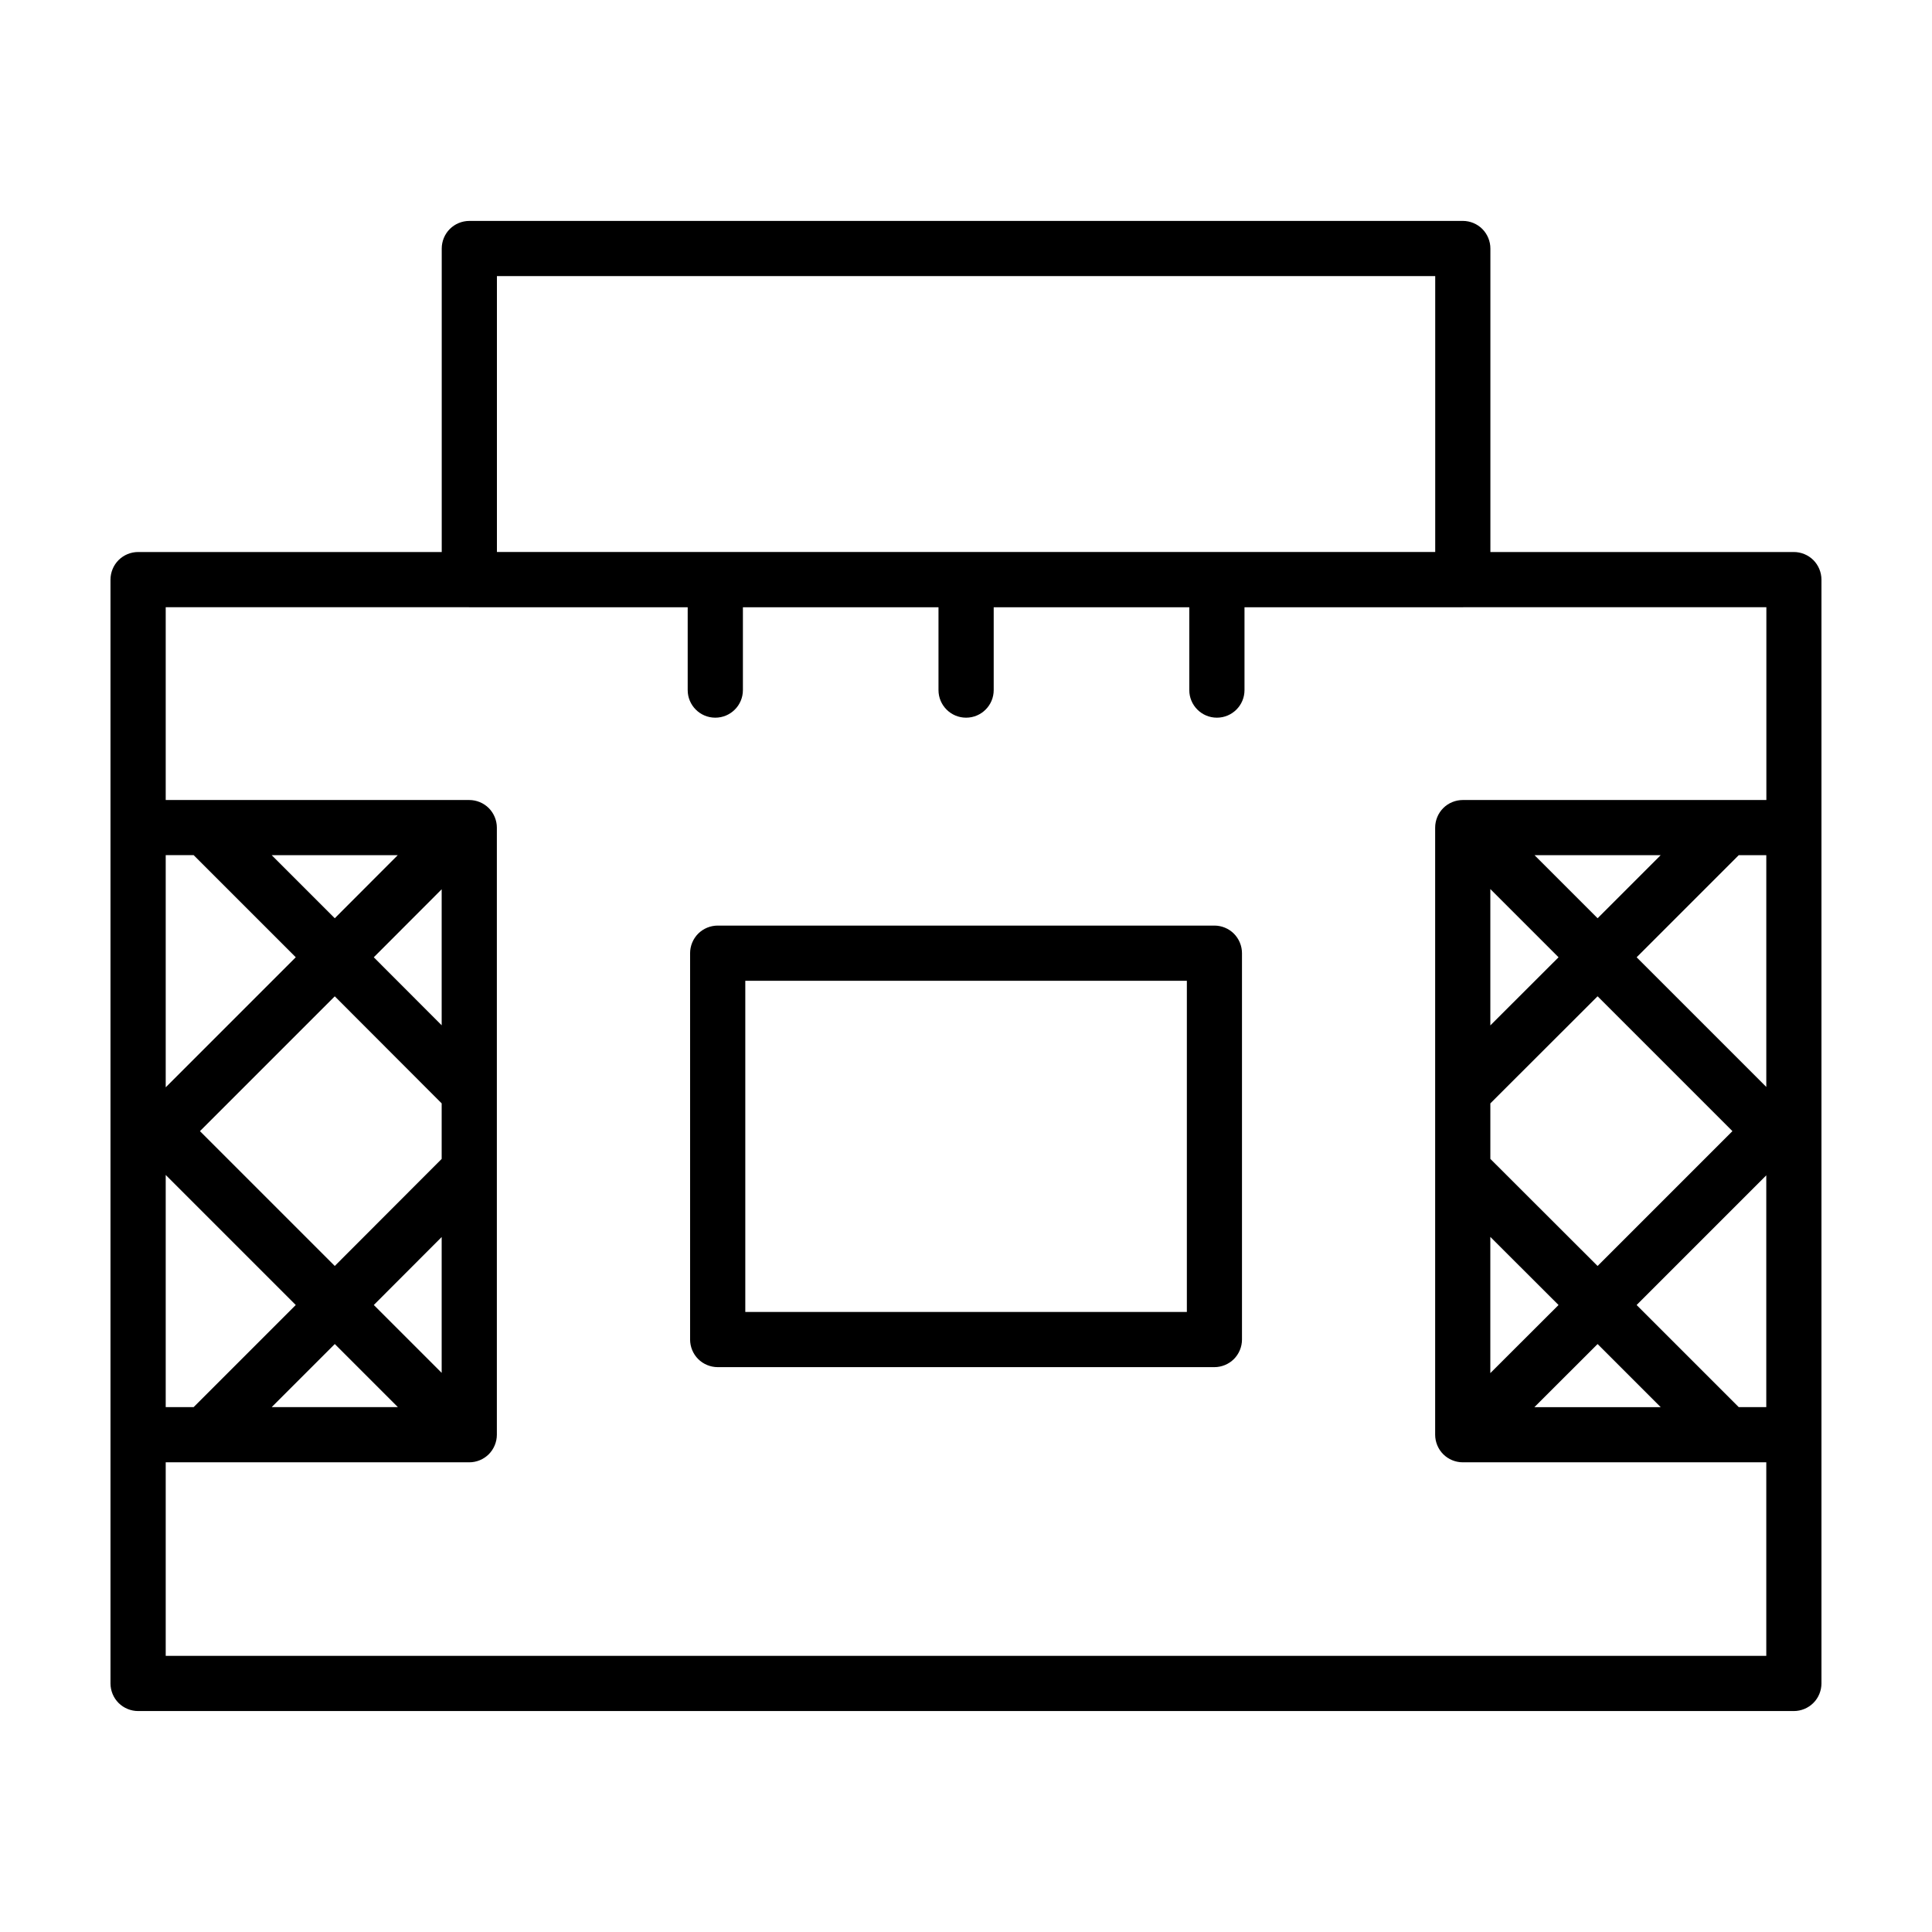 <?xml version="1.0" encoding="UTF-8"?>
<!-- Uploaded to: ICON Repo, www.svgrepo.com, Generator: ICON Repo Mixer Tools -->
<svg fill="#000000" width="800px" height="800px" version="1.1" viewBox="144 144 512 512" xmlns="http://www.w3.org/2000/svg">
 <g>
  <path d="m619.4 290.29h-80.43v-80.43c0-1.926-0.781-3.809-2.141-5.176-1.359-1.367-3.246-2.141-5.168-2.141l-263.29 0.004c-1.926 0-3.809 0.781-5.168 2.141s-2.141 3.246-2.141 5.176v80.43l-80.469-0.004c-1.926 0-3.809 0.781-5.168 2.141-1.363 1.359-2.144 3.246-2.144 5.176v292.53c0 1.926 0.781 3.809 2.141 5.168 1.359 1.359 3.246 2.141 5.168 2.141h438.8c1.926 0 3.809-0.781 5.168-2.141 1.367-1.359 2.144-3.242 2.144-5.168v-292.53c0-1.926-0.781-3.809-2.141-5.176-1.363-1.359-3.242-2.141-5.172-2.141zm-14.621 226.61-27.059-27.059 34.363-34.363v61.426zm7.309-146.27v61.426l-34.363-34.363 27.059-27.059zm-44.711 108.87-28.418-28.383v-14.707l28.418-28.383 35.734 35.734zm0.004-92.152-16.715-16.715h33.434zm-28.426-7.738 18.078 18.078-18.078 18.055zm18.074 110.23-18.078 18.047v-36.098zm10.348 10.344 16.723 16.723h-33.469zm-291.69-283.02h248.66v73.117h-248.66zm-80.367 153.46 27.059 27.059-34.465 34.465v-61.523zm-7.406 146.27v-61.52l34.465 34.465-27.059 27.059h-7.406zm73.133-80.488v14.715l-28.328 28.371-35.73-35.727 35.73-35.73zm-28.324 63.777 16.715 16.715h-33.434zm28.324 7.637-17.984-17.984 17.984-18.012zm-17.992-110.13 17.992-18.02v36.039zm-10.336-10.344-16.715-16.715h33.402zm-44.805 195.47v-51.289h80.449c1.926 0 3.809-0.781 5.168-2.141s2.141-3.246 2.141-5.168v-160.89c0-1.926-0.781-3.809-2.141-5.176-1.359-1.359-3.246-2.141-5.168-2.141h-80.449v-51.098h80.273l0.191 0.02h57.867v21.941c0 4.039 3.273 7.316 7.316 7.316 4.039 0 7.316-3.273 7.316-7.316v-21.941h51.832v21.941c0 4.039 3.273 7.316 7.316 7.316 4.039 0 7.316-3.273 7.316-7.316v-21.941h51.832v21.941c0 4.039 3.273 7.316 7.316 7.316 4.039 0 7.316-3.273 7.316-7.316v-21.941h57.867l0.191-0.02h80.242v51.098h-80.465c-1.926 0-3.809 0.781-5.168 2.141s-2.141 3.246-2.141 5.176v160.89c0 1.926 0.781 3.809 2.141 5.168s3.246 2.141 5.168 2.141h80.445v51.293h-424.18z"/>
  <path d="m465.83 389.29h-131.64c-1.926 0-3.809 0.781-5.168 2.141-1.359 1.359-2.141 3.246-2.141 5.176v102.39c0 1.926 0.781 3.809 2.141 5.168 1.359 1.359 3.246 2.141 5.168 2.141h131.64c1.926 0 3.809-0.781 5.168-2.141s2.141-3.246 2.141-5.168v-102.39c0-1.926-0.781-3.809-2.141-5.176-1.359-1.363-3.238-2.141-5.168-2.141zm-124.32 14.625h117.02v87.762l-117.02 0.004z"/>
 </g>
</svg>